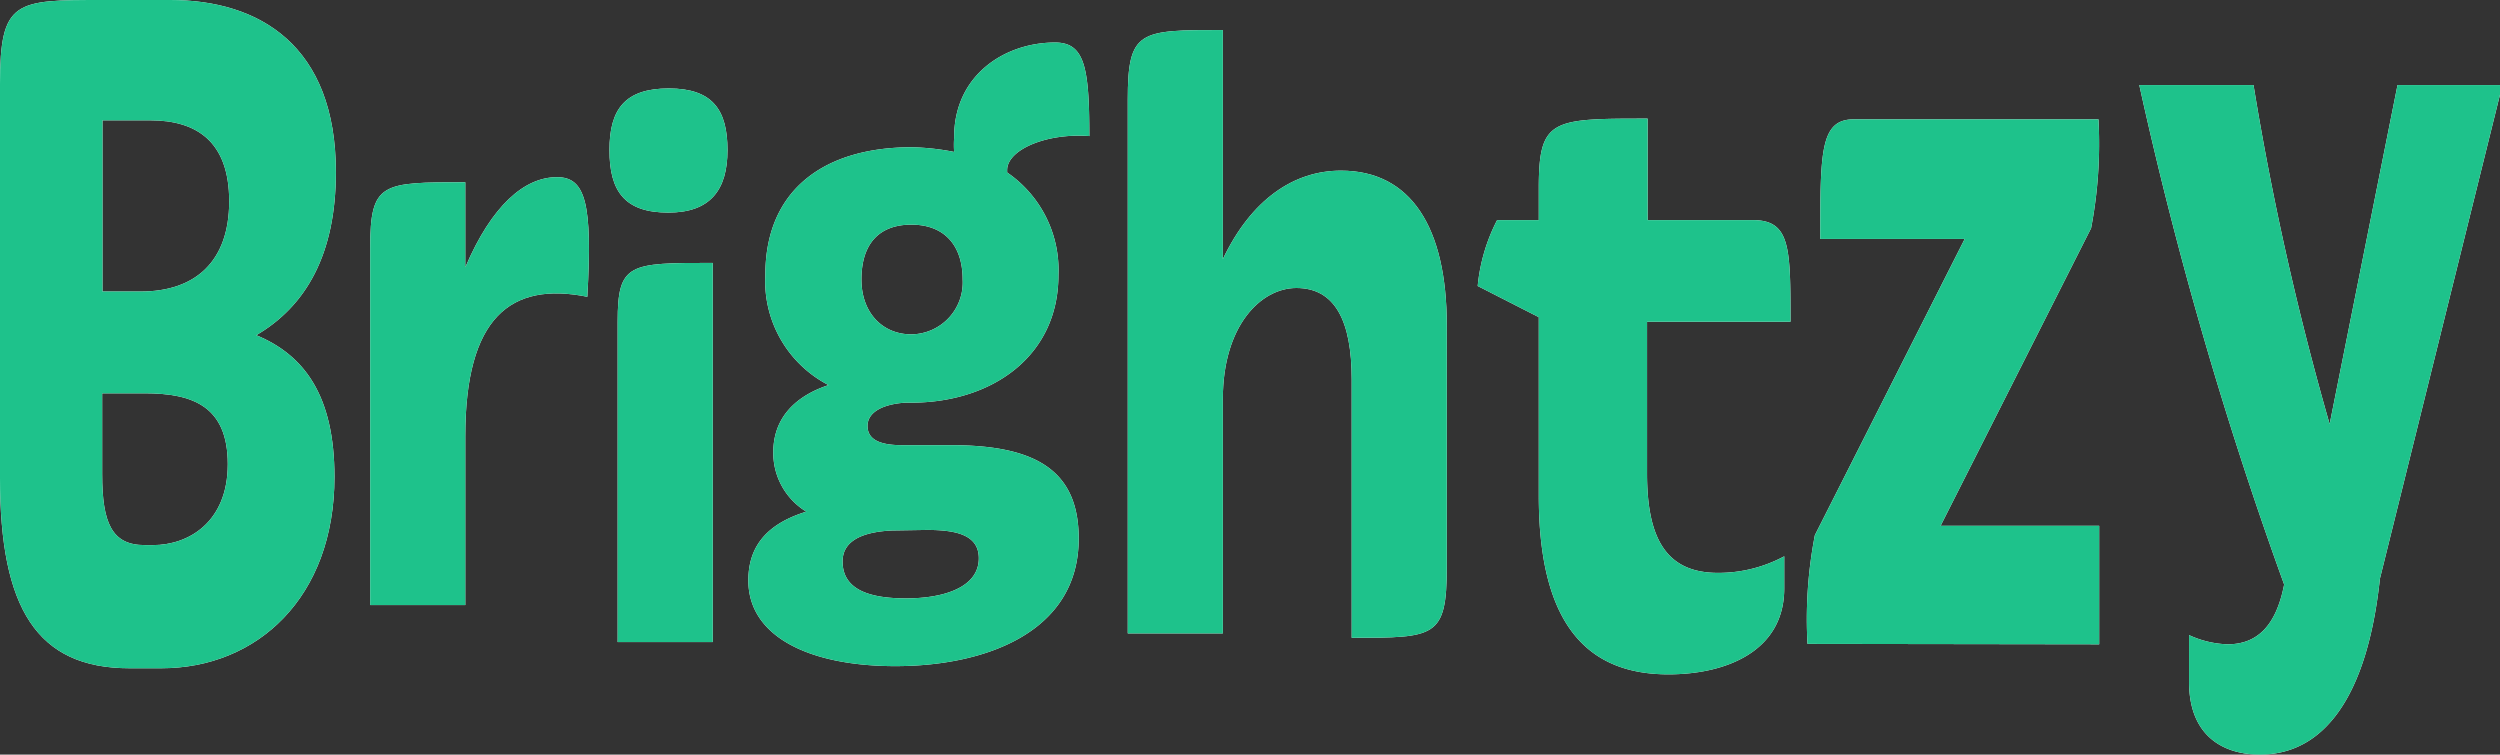 <svg viewBox="0 0 176.39 53.24" xmlns="http://www.w3.org/2000/svg"><rect x="0" y="0" width="176.39" height="53.24" fill="#333333" stroke="none"/><defs><style>.cls-1{fill:#fff;}.cls-2{fill:#1ec28b;}</style></defs><g data-name="Layer 2" id="Layer_2"><g data-name="Layer 1" id="Layer_1-2"><path d="M47.15,15C44.06,15,43,13.48,43,10.59s1.1-4.35,4.19-4.35,4.14,1.52,4.14,4.35S50.1,15,47.15,15ZM43.58,45.3V22.69c0-4.14.81-4.14,6.71-4.14V45.3Z" class="cls-1"></path><path d="M11.38,47.15H9.14C2.59,47.15,0,42.9,0,33.75V5.93C0,0,1.07,0,7.23,0H12C18.32,0,23.7,3.22,23.7,12.15c0,5.79-2.11,9.45-5.62,11.5,3.37,1.39,5.52,4.24,5.52,10C23.6,42.17,18.13,47.15,11.38,47.15ZM10.6,8.49H7.23V20.57H9.92c3.86,0,6.25-2.12,6.25-6.37S13.83,8.49,10.6,8.49Zm-.39,19.26h-3v5.71c0,3.44.68,5,3,5h.59c2.49,0,5.27-1.61,5.27-5.71S13.58,27.75,10.21,27.75Z" class="cls-1"></path><path d="M26.12,42.69V17.48c0-4.62.81-4.62,6.71-4.62v6C34.69,14.5,37,12.5,39.3,12.5c2,0,2.52,1.82,2.14,8.44-5.42-1.09-8.61,1.46-8.61,9.84V42.69Z" class="cls-1"></path><path d="M71.06,12v.17a8.34,8.34,0,0,1,3.62,7.24c0,5.78-4.76,9-10.38,9h-.42c-1.67.11-2.67.71-2.67,1.64s.81,1.36,2.43,1.36h3.47c6,0,9,1.8,9,6.59,0,6.65-6.66,9-12.94,9-5.9,0-10.37-2-10.37-6.05,0-2.67,1.62-4.08,4.09-4.85a4.85,4.85,0,0,1-2.33-4.19c0-2.51,1.66-4,3.9-4.74A8.25,8.25,0,0,1,54,19.39c0-6.1,4.28-9,10.32-9a17,17,0,0,1,3,.33,6.58,6.58,0,0,1,0-1C67.3,5.28,70.92,3,74.44,3c2.09,0,2.42,1.75,2.42,6.6C73.82,9.37,71.06,10.57,71.06,12ZM62.92,37.43c-2.23.11-3.47.81-3.47,2.18,0,1.9,1.71,2.61,4.47,2.61s5.14-.82,5.14-2.83c0-1.64-1.57-2-3.66-2ZM64.3,15.85c-2.28,0-3.52,1.36-3.52,3.87,0,2.34,1.48,3.87,3.52,3.87a3.66,3.66,0,0,0,3.62-3.87C67.92,17.32,66.64,15.85,64.3,15.85Z" class="cls-1"></path><path d="M95.37,45V26.76c0-4.14-1.19-6.44-3.9-6.44-2.53,0-5.19,2.69-5.19,7.82V44.69H79.57V7.05c0-4.93.81-4.93,6.71-4.93V18.28c2-4.2,5-6.24,8.33-6.24,4.94,0,7.47,4,7.47,10.91V40C102.08,45,101.27,45,95.37,45Z" class="cls-1"></path><path d="M116.21,22.7V33.42c0,4.58,1.36,7,5,7a9.8,9.8,0,0,0,4.68-1.17v2.26c0,4.46-4.14,6.07-8.17,6.07-5.39,0-9.15-3.1-9.15-12.59V22.38l-4.31-2.2a12.78,12.78,0,0,1,1.37-4.65h2.94V13.27c0-4.9.92-4.9,7.68-4.9v7.16h7.41c2.67,0,2.67,1.94,2.67,7.17Z" class="cls-1"></path><path d="M127.53,45.43a31.23,31.23,0,0,1,.52-7.67l10.57-20.9H128.43c0-6.16,0-8.44,2.37-8.44h17.26a31.7,31.7,0,0,1-.52,7.68l-10.62,21h11.19v8.36Z" class="cls-1"></path><path d="M176.39,6.68l-8.47,34.14c-.9,8.42-4,12.42-8.47,12.42-2.47,0-5-1.21-5-5.14V44.81a7,7,0,0,0,2.71.65c2.09,0,3.43-1.29,4-4.22A280.92,280.92,0,0,1,150.94,6H159a208,208,0,0,0,5.37,23.92L169.16,6h7.23Z" class="cls-1"></path><path d="M47.15,15C44.06,15,43,13.48,43,10.59s1.1-4.35,4.19-4.35,4.14,1.52,4.14,4.35S50.1,15,47.15,15ZM43.58,45.3V22.69c0-4.14.81-4.14,6.71-4.14V45.3Z" class="cls-2"></path><path d="M11.38,47.15H9.14C2.59,47.15,0,42.9,0,33.75V5.93C0,0,1.07,0,7.23,0H12C18.32,0,23.7,3.22,23.7,12.15c0,5.79-2.11,9.45-5.62,11.5,3.37,1.39,5.52,4.24,5.52,10C23.6,42.17,18.13,47.15,11.38,47.15ZM10.6,8.49H7.23V20.57H9.92c3.86,0,6.25-2.12,6.25-6.37S13.83,8.49,10.6,8.49Zm-.39,19.26h-3v5.71c0,3.44.68,5,3,5h.59c2.49,0,5.27-1.61,5.27-5.71S13.58,27.75,10.21,27.75Z" class="cls-2"></path><path d="M26.12,42.69V17.48c0-4.62.81-4.62,6.71-4.62v6C34.69,14.5,37,12.5,39.3,12.5c2,0,2.52,1.82,2.14,8.44-5.42-1.09-8.61,1.46-8.61,9.84V42.69Z" class="cls-2"></path><path d="M71.06,12v.17a8.34,8.34,0,0,1,3.62,7.24c0,5.78-4.76,9-10.38,9h-.42c-1.67.11-2.67.71-2.67,1.64s.81,1.36,2.43,1.36h3.47c6,0,9,1.8,9,6.59,0,6.65-6.66,9-12.94,9-5.9,0-10.37-2-10.37-6.05,0-2.67,1.62-4.08,4.09-4.85a4.85,4.85,0,0,1-2.33-4.19c0-2.51,1.66-4,3.9-4.74A8.25,8.25,0,0,1,54,19.39c0-6.1,4.28-9,10.32-9a17,17,0,0,1,3,.33,6.58,6.58,0,0,1,0-1C67.3,5.28,70.92,3,74.44,3c2.09,0,2.42,1.75,2.42,6.6C73.82,9.37,71.06,10.57,71.06,12ZM62.92,37.43c-2.23.11-3.47.81-3.47,2.18,0,1.9,1.71,2.61,4.47,2.61s5.14-.82,5.14-2.83c0-1.64-1.57-2-3.66-2ZM64.3,15.85c-2.28,0-3.52,1.36-3.52,3.87,0,2.34,1.48,3.87,3.52,3.87a3.66,3.66,0,0,0,3.62-3.87C67.92,17.32,66.64,15.85,64.3,15.85Z" class="cls-2"></path><path d="M95.37,45V26.76c0-4.14-1.19-6.44-3.9-6.44-2.53,0-5.19,2.69-5.19,7.82V44.69H79.57V7.05c0-4.93.81-4.93,6.71-4.93V18.28c2-4.2,5-6.24,8.33-6.24,4.94,0,7.47,4,7.47,10.91V40C102.08,45,101.27,45,95.37,45Z" class="cls-2"></path><path d="M116.21,22.7V33.42c0,4.58,1.36,7,5,7a9.8,9.8,0,0,0,4.68-1.17v2.26c0,4.46-4.14,6.07-8.17,6.07-5.39,0-9.15-3.1-9.15-12.59V22.38l-4.31-2.2a12.78,12.78,0,0,1,1.37-4.65h2.94V13.27c0-4.9.92-4.9,7.68-4.9v7.16h7.41c2.67,0,2.67,1.94,2.67,7.17Z" class="cls-2"></path><path d="M127.53,45.43a31.23,31.23,0,0,1,.52-7.67l10.57-20.9H128.43c0-6.16,0-8.44,2.37-8.44h17.26a31.7,31.7,0,0,1-.52,7.68l-10.62,21h11.19v8.36Z" class="cls-2"></path><path d="M176.39,6.68l-8.47,34.14c-.9,8.42-4,12.42-8.47,12.42-2.47,0-5-1.21-5-5.14V44.81a7,7,0,0,0,2.71.65c2.09,0,3.43-1.29,4-4.22A280.92,280.92,0,0,1,150.94,6H159a208,208,0,0,0,5.37,23.92L169.16,6h7.23Z" class="cls-2"></path></g></g></svg>